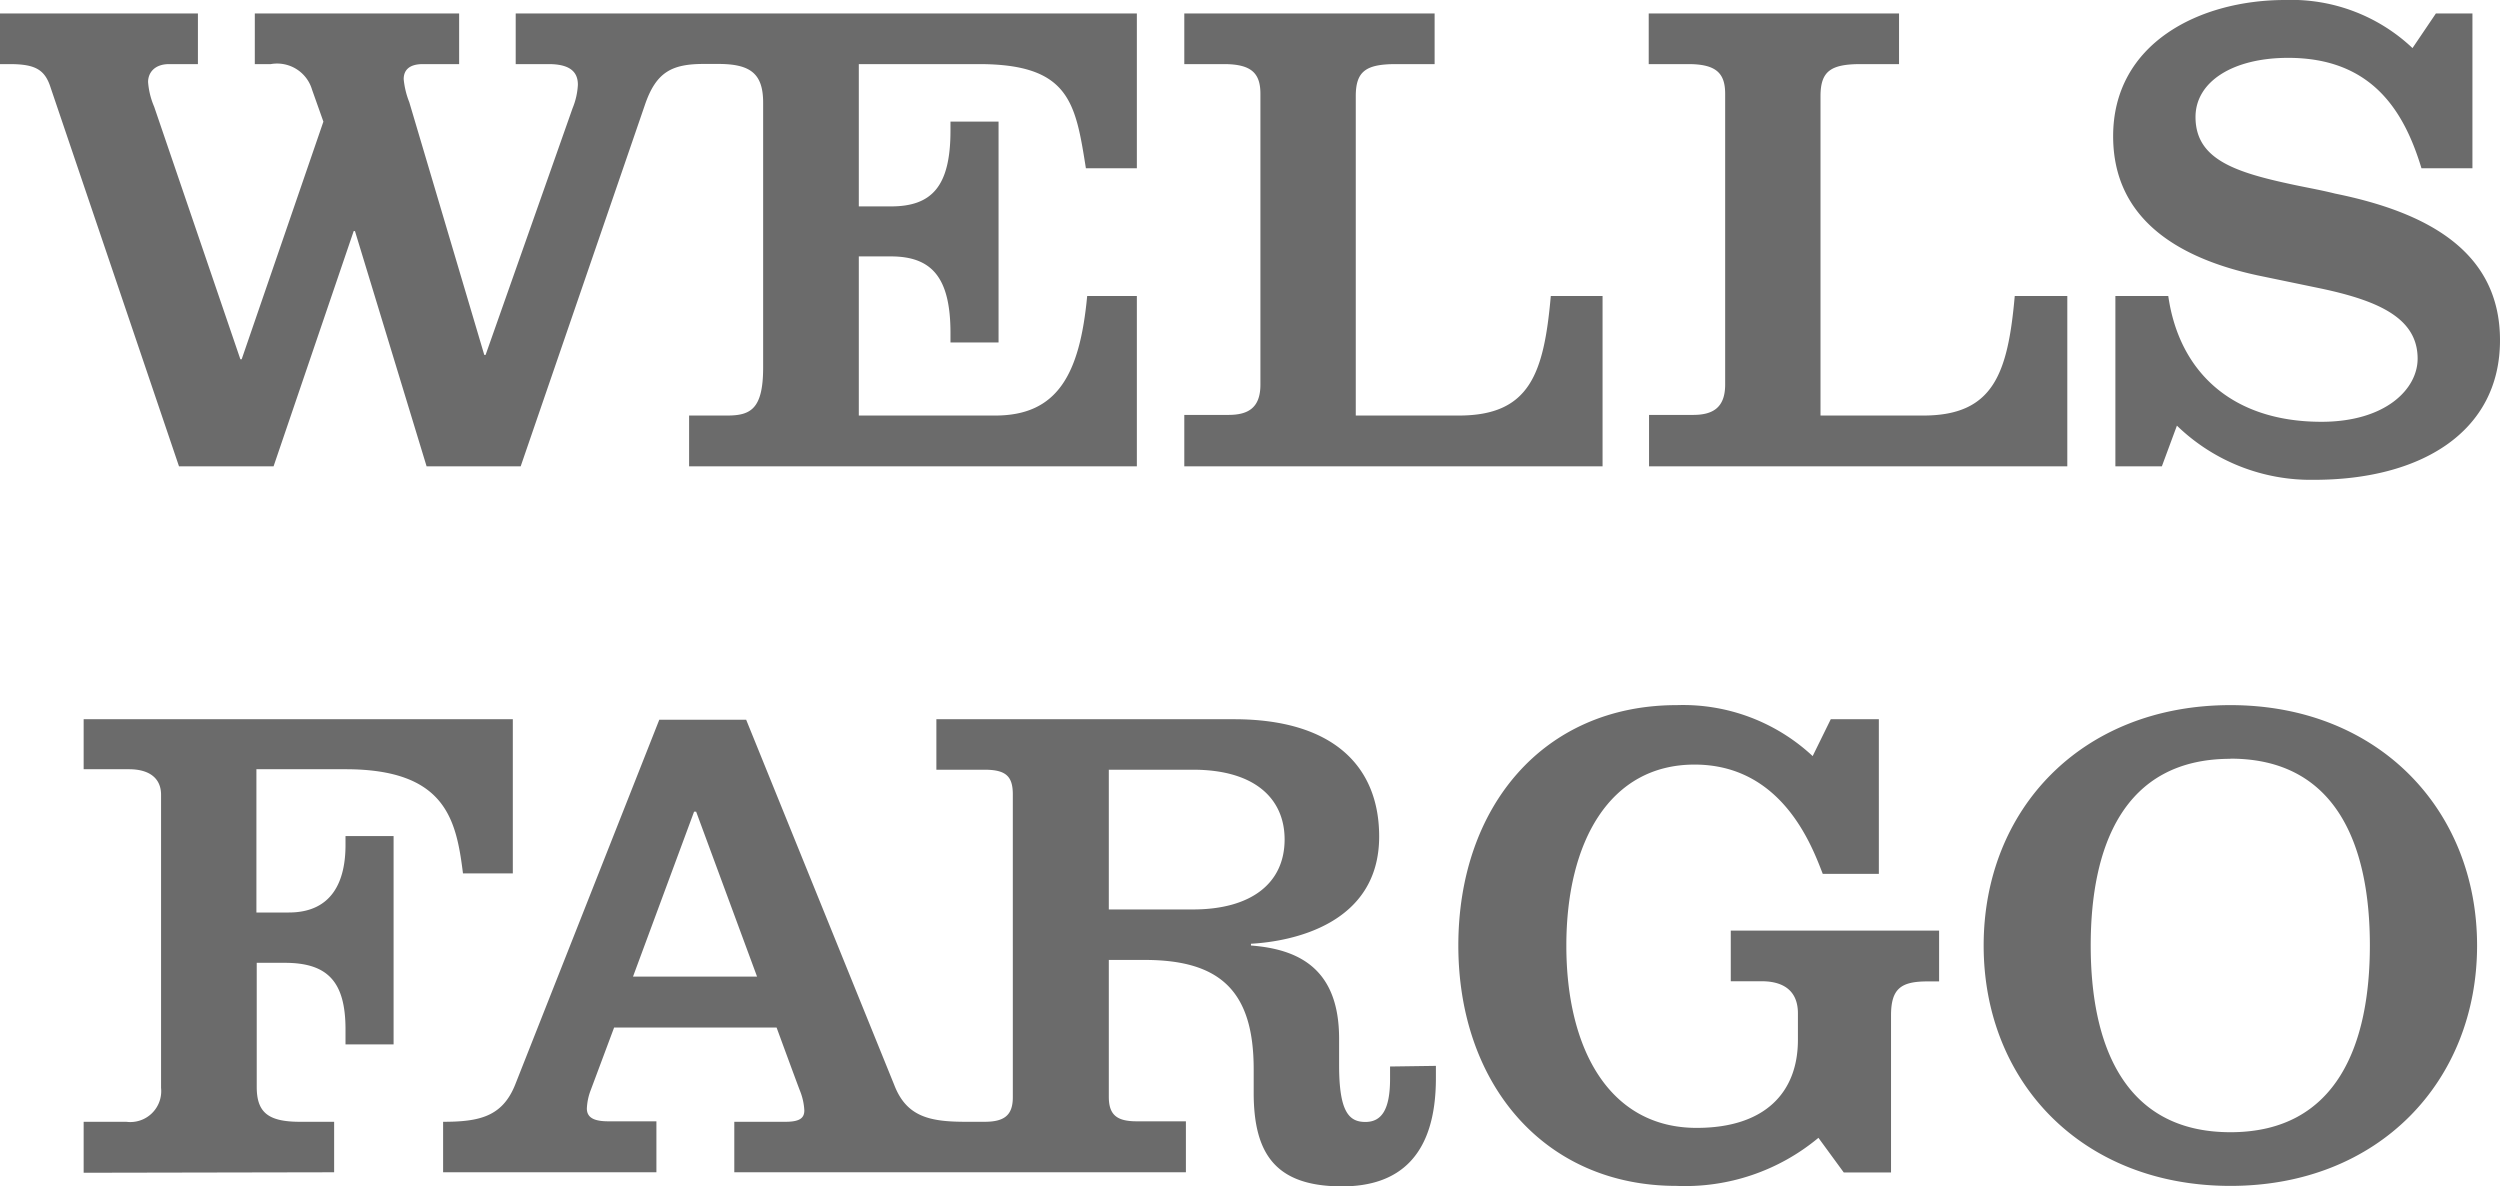 <?xml version="1.0" encoding="utf-8"?>
<svg xmlns="http://www.w3.org/2000/svg" viewBox="0 0 156 74.03">
  <defs>
    <style>.cls-1{fill:#6b6b6b;}</style>
  </defs>
  <g id="Layer_2" data-name="Layer 2">
    <g id="logos-dark">
      <path id="path20" class="cls-1" d="M53.59,4v8.88h2c2.56,0,3.72-1.25,3.72-4.73V7.59h3V21.37h-3v-.59c0-3.46-1.16-4.78-3.72-4.78h-2v9.93H62.1c3.88,0,5.28-2.56,5.74-7.46h3.1V29.1H43V25.93h2.37c1.47,0,2.25-.4,2.25-3V6.4c0-1.85-.84-2.41-2.81-2.41h-.87c-2,0-3,.48-3.71,2.59L32.49,29.1H26.62L22.15,14.42h-.08l-5,14.68H11.17l-8-23.6C2.81,4.34,2.21,4,.59,4H0V.84H12.35V4H10.56c-.94,0-1.32.56-1.32,1.12a4.83,4.83,0,0,0,.38,1.54L15,22.42h.08l5.1-14.83-.71-2A2.27,2.27,0,0,0,16.9,4h-1V.84H28.65V4H26.39c-.86,0-1.2.38-1.2.94a5.23,5.23,0,0,0,.35,1.44l4.68,15.77h.08l5.43-15.4a4.42,4.42,0,0,0,.33-1.46c0-.67-.33-1.29-1.82-1.29H32.18V.84H70.94V10.5H67.76C67.11,6.41,66.75,4,61.08,4ZM100,29.1V18.47H96.77c-.43,4.86-1.32,7.46-5.74,7.46H84.6V6c0-1.57.65-2,2.52-2h2.4V.84H73.9V4h2.47c1.71,0,2.28.56,2.28,1.85V24c0,1.49-.81,1.89-2,1.89H73.9V29.1Zm29,0V18.47h-3.28c-.43,4.86-1.34,7.46-5.71,7.46H113.6V6c0-1.57.65-2,2.52-2h2.38V.84H102.88V4h2.47c1.73,0,2.3.56,2.3,1.85V24c0,1.49-.83,1.89-2,1.89h-2.75V29.1ZM150.54,3a11,11,0,0,0-7.95-3c-5.34,0-10.73,2.7-10.73,8.5,0,5.25,4.19,7.64,9,8.68l4,.83c3.61.77,6,1.86,6,4.37,0,1.9-2,3.94-6,3.94-5.57,0-8.88-3.1-9.56-7.85H132V29.1h2.9l.94-2.54a12,12,0,0,0,8.57,3.38C151,29.94,156,27,156,21.23c0-5.6-4.63-8-10.29-9.15-1-.25-1.93-.4-3-.64C139.23,10.68,137,9.82,137,7.3c0-2.19,2.31-3.69,5.78-3.69,5.23,0,7.24,3.32,8.32,6.89h3.18V.84H152ZM20.85,73.15V70H18.72c-2,0-2.7-.59-2.7-2.18V60.08h1.75c2.65,0,3.79,1.15,3.79,4.15v.94h3v-13h-3v.56c0,2.2-.79,4.21-3.54,4.21H16V48h5.56c6.26,0,6.91,3.15,7.33,6.5H32V44.88H5.22V48H8.05c1.28,0,2,.57,2,1.59V67.88A1.93,1.93,0,0,1,7.88,70H5.22v3.18ZM139.18,44c-9.27,0-15.4,6.49-15.4,15s6.13,15,15.4,15,15.39-6.54,15.39-15-6.15-15-15.39-15m0,3.34c6.7,0,8.7,5.55,8.7,11.65s-2,11.66-8.7,11.66S130.46,65.1,130.46,59s2-11.65,8.72-11.65m-26.07-.17A11.86,11.86,0,0,0,104.63,44C96.27,44,91,50.39,91,59s5.33,15,13.61,15a13,13,0,0,0,8.86-3l1.58,2.16H118v-9.8c0-1.67.62-2.12,2.27-2.12H121V58.07H108v3.16h1.93c1.4,0,2.26.63,2.26,2v1.66c0,3.23-2,5.49-6.32,5.49-5.42,0-8.13-4.88-8.13-11.37s2.71-11.3,8-11.3c5.47,0,7.33,5.09,8,6.82h3.5V44.88h-3ZM89.6,66.51v.77c0,4.87-2.32,6.75-5.85,6.75-4.13,0-5.52-2-5.52-5.84V66.72c0-4.86-2.07-6.82-6.8-6.82H69.19v8.54c0,1.14.51,1.53,1.75,1.53H74v3.18H45.82V70H49c.87,0,1.19-.21,1.19-.71a3.78,3.78,0,0,0-.25-1.17c-.15-.37-1.48-4-1.48-4H38.32L36.87,68a3.62,3.62,0,0,0-.25,1.17c0,.6.5.8,1.34.8h3v3.18H27.65V70c2.26,0,3.69-.32,4.49-2.3l9-22.79h5.42l9.24,22.79c.77,2,2.23,2.3,4.48,2.3h1.15c1.22,0,1.77-.39,1.77-1.53V49.57c0-1.14-.44-1.54-1.77-1.54h-3V44.88H77c6.16,0,9.06,2.91,9.06,7.32,0,5.48-5.45,6.55-8,6.69V59c3,.23,5.5,1.46,5.5,5.81v1.66c0,2.9.61,3.54,1.64,3.54s1.54-.8,1.54-2.69v-.77ZM47.24,60.94l-3.8-10.29h-.13L39.5,60.94Zm32.92-8.56c0-2.48-1.78-4.35-5.72-4.35H69.19v8.72h5.25c3.64,0,5.72-1.64,5.72-4.37"/>
    </g>
  </g>
</svg>